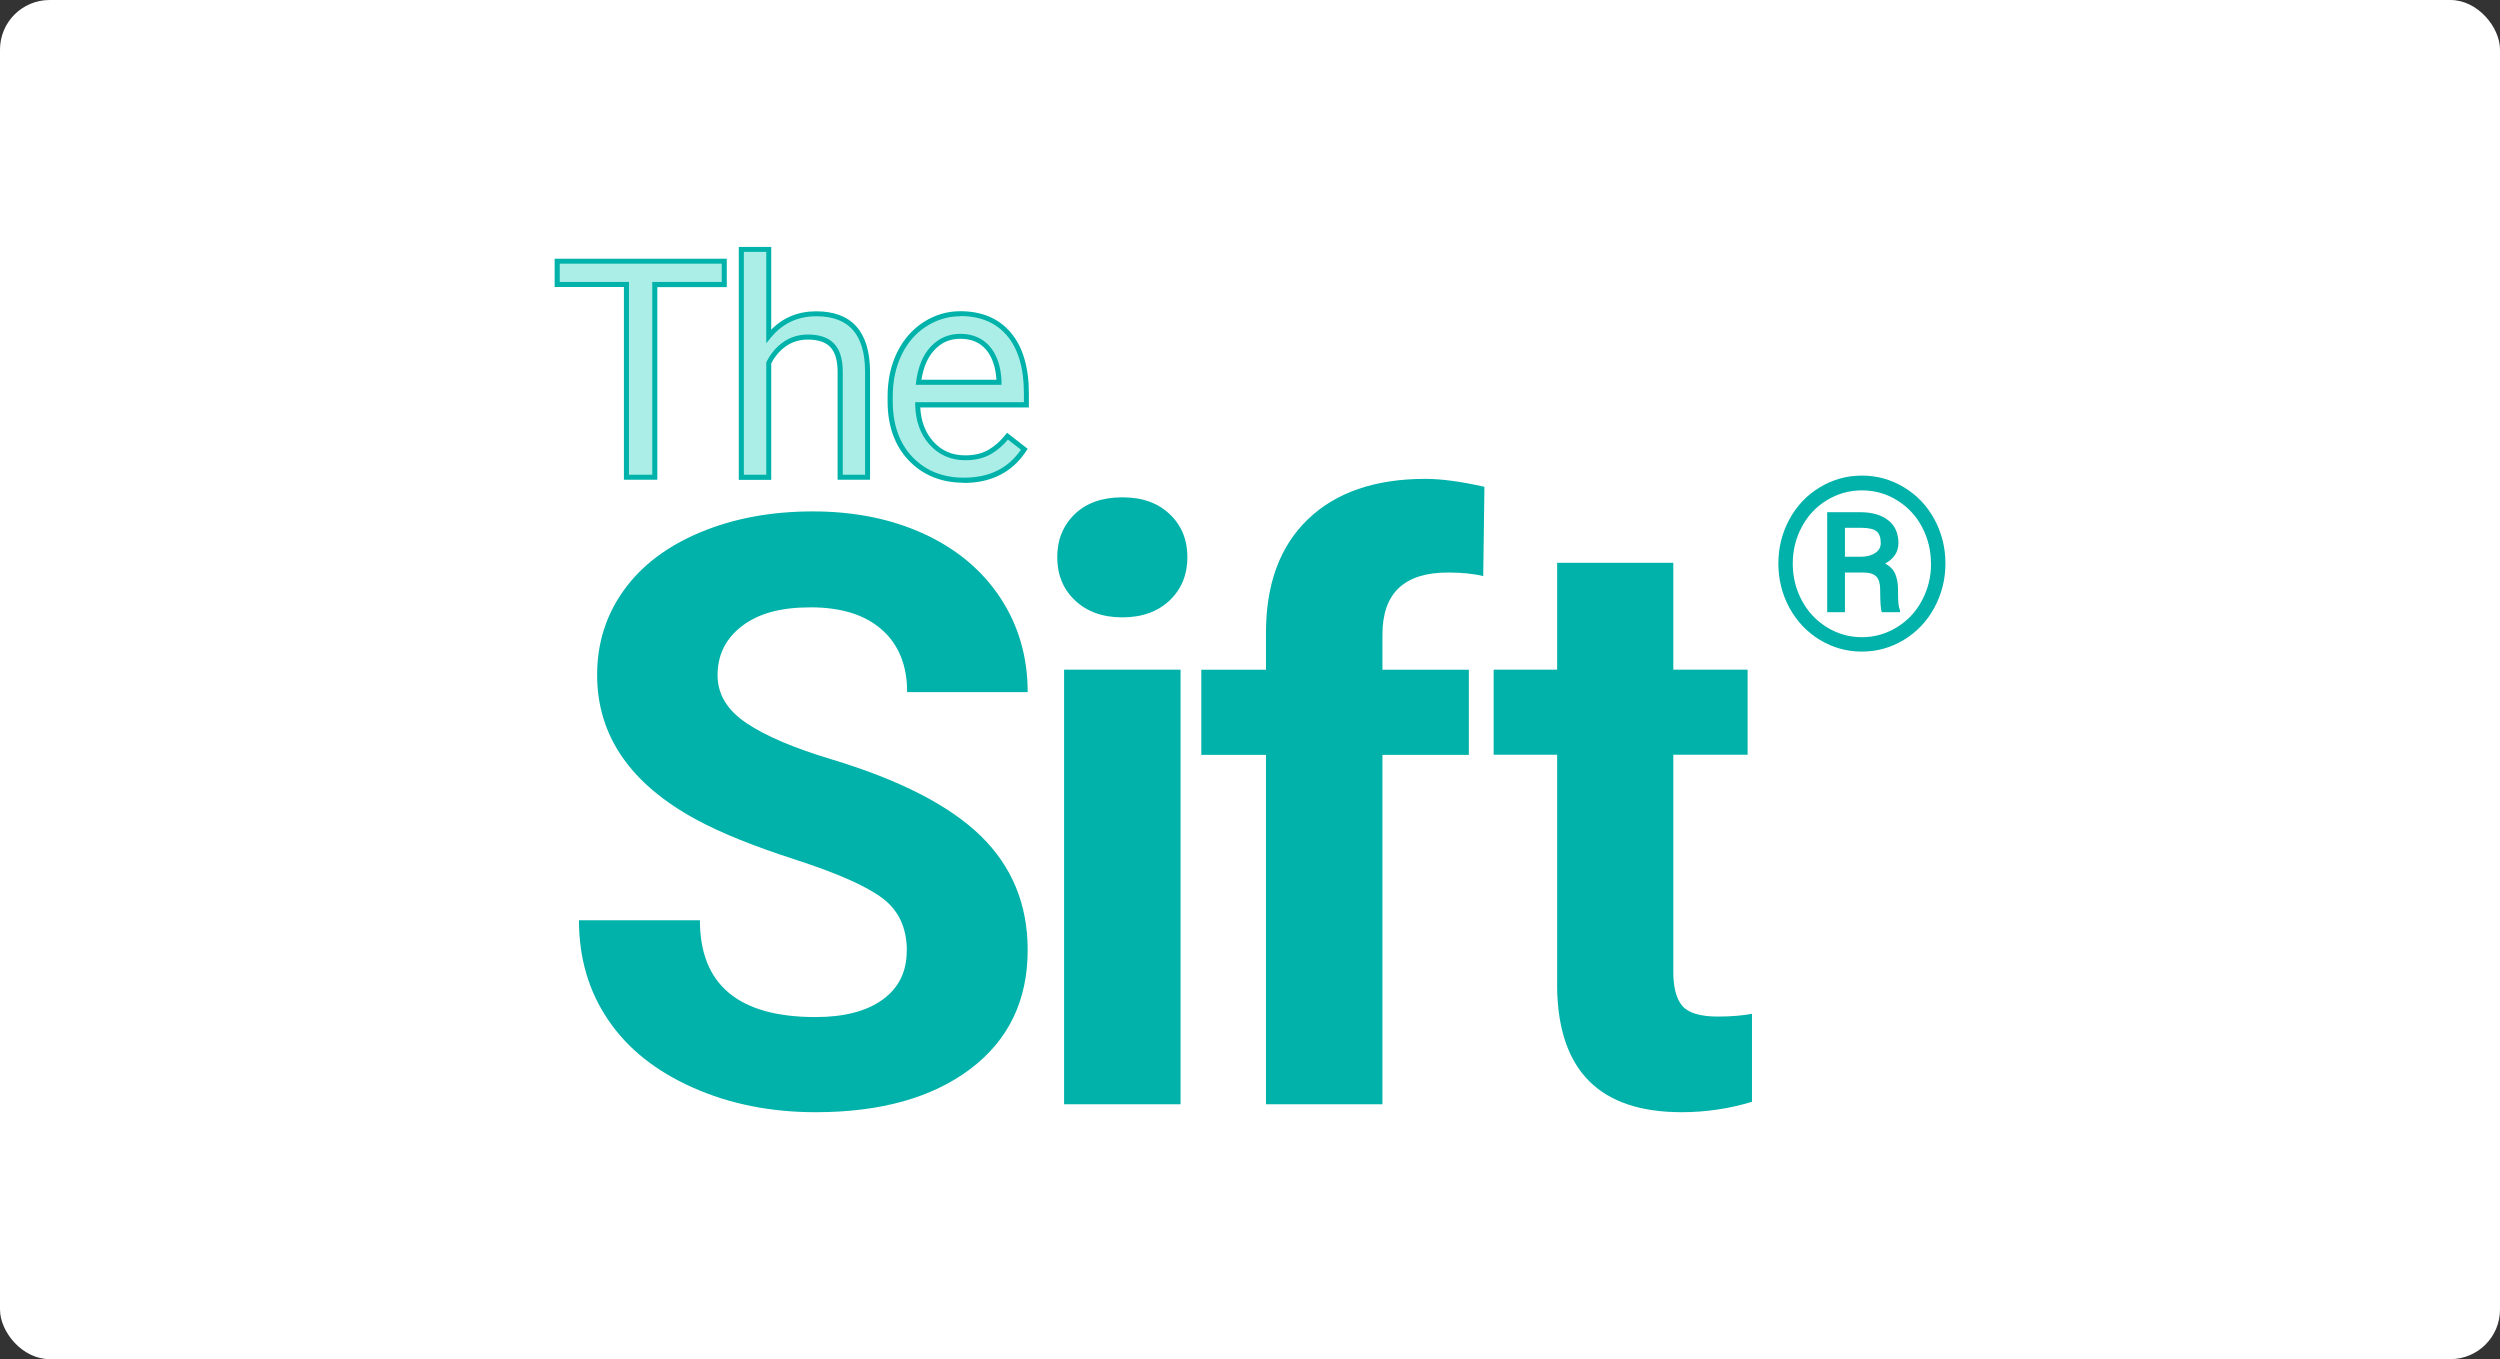 <?xml version="1.0" encoding="UTF-8"?> <svg xmlns="http://www.w3.org/2000/svg" id="Layer_2" data-name="Layer 2" viewBox="0 0 252 137"><rect x="0" y="0" width="252" height="137" fill="#333333" stroke="none"/><defs><style> .cls-1 { fill: #abeee7; } .cls-2 { fill: #fff; } .cls-3 { fill: #00b2a9; } </style></defs><g id="Layer_1-2" data-name="Layer 1"><g><rect class="cls-2" width="252" height="137" rx="5" ry="5"></rect><g><g><path class="cls-3" d="M91.41,95.84c0-2.29-.81-4.05-2.43-5.28-1.62-1.23-4.53-2.52-8.75-3.89-4.21-1.36-7.54-2.7-10-4.03-6.7-3.62-10.04-8.49-10.04-14.62,0-3.18.9-6.03,2.69-8.52,1.79-2.5,4.37-4.45,7.73-5.85,3.36-1.4,7.13-2.1,11.32-2.1s7.96.76,11.26,2.29c3.29,1.53,5.85,3.68,7.67,6.46s2.73,5.94,2.73,9.47h-12.15c0-2.7-.85-4.8-2.55-6.3-1.7-1.5-4.09-2.25-7.17-2.25s-5.28.63-6.92,1.88c-1.65,1.26-2.47,2.91-2.47,4.96,0,1.92.97,3.52,2.9,4.82,1.93,1.3,4.77,2.51,8.52,3.64,6.91,2.08,11.94,4.66,15.1,7.73,3.16,3.08,4.74,6.91,4.74,11.5,0,5.1-1.93,9.1-5.79,12.01-3.86,2.9-9.06,4.35-15.59,4.35-4.53,0-8.67-.83-12.39-2.49-3.73-1.66-6.57-3.93-8.52-6.82-1.96-2.89-2.94-6.24-2.94-10.04h12.19c0,6.5,3.89,9.76,11.66,9.76,2.89,0,5.14-.59,6.76-1.76,1.62-1.17,2.43-2.81,2.43-4.92h0Z"></path><path class="cls-3" d="M106.57,56.16c0-1.75.59-3.2,1.76-4.33,1.17-1.13,2.77-1.7,4.8-1.7s3.59.57,4.78,1.7c1.19,1.13,1.78,2.58,1.78,4.33s-.6,3.24-1.8,4.37c-1.2,1.13-2.79,1.7-4.76,1.7s-3.56-.57-4.76-1.7c-1.2-1.13-1.8-2.59-1.8-4.37ZM119,111.31h-11.74v-43.81h11.74v43.81Z"></path><path class="cls-3" d="M127.61,111.31v-35.22h-6.52v-8.58h6.52v-3.73c0-4.91,1.41-8.73,4.23-11.44,2.82-2.71,6.77-4.07,11.84-4.07,1.62,0,3.6.27,5.95.8l-.12,9c-.97-.24-2.16-.36-3.56-.36-4.4,0-6.6,2.08-6.6,6.25v3.55h8.71v8.58h-8.71v35.22h-11.74Z"></path><path class="cls-3" d="M168.67,56.73v10.77h7.49v8.58h-7.49v21.86c0,1.62.31,2.78.93,3.48.62.7,1.81,1.05,3.56,1.05,1.3,0,2.44-.09,3.44-.28v8.87c-2.3.7-4.66,1.05-7.09,1.05-8.21,0-12.39-4.14-12.55-12.43v-23.6h-6.4v-8.58h6.4v-10.77h11.7Z"></path></g><g><g><path class="cls-1" d="M73,28.68h-7v19.43h-2.86v-19.43h-6.98v-2.35h16.84v2.35h0Z"></path><path class="cls-3" d="M66.26,48.36h-3.37v-19.43h-6.98v-2.85h17.35v2.86h-7v19.43h0ZM63.4,47.85h2.35v-19.43h7v-1.84h-16.33v1.84h6.98v19.43h0Z"></path></g><g><path class="cls-1" d="M77.49,33.89c1.23-1.5,2.82-2.26,4.79-2.26,3.42,0,5.14,1.93,5.18,5.79v10.69h-2.77v-10.71c-.01-1.17-.28-2.03-.8-2.59-.52-.56-1.34-.84-2.45-.84-.9,0-1.69.24-2.36.72-.68.48-1.21,1.11-1.59,1.88v11.53h-2.77v-22.97h2.77v8.75Z"></path><path class="cls-3" d="M87.71,48.36h-3.28v-10.96c-.01-1.09-.26-1.91-.73-2.41-.47-.5-1.23-.76-2.26-.76-.84,0-1.59.23-2.22.67-.62.44-1.12,1.02-1.48,1.74v11.73h-3.27v-23.48h3.27v8.34c1.21-1.23,2.73-1.85,4.53-1.85,3.57,0,5.4,2.03,5.43,6.04v10.95ZM84.94,47.85h2.26v-10.44c-.03-3.72-1.64-5.53-4.92-5.53-1.88,0-3.42.73-4.59,2.17l-.45.55v-9.21h-2.26v22.46h2.26v-11.33l.03-.05c.4-.81.96-1.48,1.67-1.98.72-.51,1.56-.77,2.51-.77,1.17,0,2.06.31,2.63.92.57.6.86,1.53.87,2.76v10.46Z"></path></g><g><path class="cls-1" d="M97.15,48.41c-2.19,0-3.98-.72-5.35-2.16-1.38-1.44-2.06-3.37-2.06-5.78v-.51c0-1.6.31-3.04.92-4.3.61-1.26,1.47-2.25,2.57-2.96s2.3-1.07,3.58-1.07c2.1,0,3.74.69,4.91,2.08,1.17,1.39,1.75,3.37,1.75,5.95v1.15h-10.96c.04,1.6.51,2.88,1.4,3.87.89.98,2.03,1.47,3.4,1.47.98,0,1.8-.2,2.48-.6.68-.4,1.27-.93,1.78-1.59l1.69,1.32c-1.36,2.08-3.39,3.13-6.1,3.13h0ZM96.8,33.9c-1.12,0-2.05.41-2.81,1.22-.76.81-1.23,1.95-1.41,3.42h8.11v-.21c-.08-1.41-.46-2.49-1.14-3.27-.68-.77-1.6-1.16-2.75-1.16Z"></path><path class="cls-3" d="M97.15,48.66c-2.25,0-4.12-.75-5.54-2.24-1.42-1.48-2.14-3.49-2.14-5.96v-.51c0-1.64.32-3.12.95-4.41.63-1.3,1.53-2.33,2.66-3.06,1.14-.74,2.39-1.11,3.72-1.11,2.17,0,3.89.73,5.1,2.17,1.2,1.43,1.81,3.48,1.81,6.12v1.41h-10.95c.08,1.41.52,2.56,1.32,3.44.85.94,1.9,1.39,3.21,1.39.93,0,1.72-.19,2.35-.56.65-.38,1.22-.89,1.71-1.52l.16-.2,2.08,1.62-.13.2c-1.4,2.15-3.53,3.24-6.31,3.24ZM96.8,31.88c-1.23,0-2.39.35-3.44,1.03-1.06.68-1.89,1.64-2.48,2.86-.59,1.22-.89,2.63-.89,4.19v.51c0,2.33.67,4.22,1.99,5.6,1.32,1.38,3.06,2.08,5.17,2.08,2.56,0,4.45-.92,5.76-2.82l-1.31-1.02c-.49.59-1.06,1.08-1.69,1.45-.71.42-1.59.63-2.61.63-1.44,0-2.65-.52-3.59-1.56-.93-1.02-1.42-2.38-1.46-4.03v-.26s10.96,0,10.96,0v-.9c0-2.51-.57-4.46-1.69-5.79-1.11-1.32-2.69-1.99-4.71-1.99h0ZM100.95,38.79h-8.65l.04-.28c.19-1.51.68-2.71,1.47-3.56.8-.86,1.81-1.3,3-1.3s2.22.42,2.94,1.25c.71.81,1.12,1.96,1.2,3.42v.48h0ZM92.88,38.28h7.56c-.08-1.31-.44-2.34-1.07-3.06-.63-.72-1.47-1.07-2.56-1.07s-1.91.37-2.63,1.14c-.67.72-1.1,1.72-1.3,2.99h0Z"></path></g></g><path class="cls-3" d="M179.26,56.8c0-1.6.37-3.08,1.11-4.45.74-1.37,1.76-2.44,3.07-3.23,1.31-.79,2.72-1.18,4.24-1.18s2.93.39,4.24,1.18c1.31.79,2.33,1.86,3.07,3.23.74,1.37,1.11,2.85,1.11,4.45s-.38,3.1-1.13,4.48c-.75,1.37-1.78,2.45-3.08,3.23-1.3.78-2.7,1.17-4.21,1.17s-2.94-.39-4.24-1.18c-1.3-.79-2.32-1.87-3.07-3.24-.74-1.37-1.11-2.85-1.11-4.46h0ZM194.64,56.8c0-1.31-.3-2.53-.89-3.66-.59-1.13-1.43-2.03-2.51-2.7-1.08-.68-2.27-1.01-3.56-1.01s-2.42.33-3.5.97c-1.08.65-1.93,1.54-2.54,2.68-.62,1.14-.93,2.38-.93,3.73s.31,2.59.92,3.73c.61,1.14,1.46,2.04,2.54,2.7,1.08.66,2.25.99,3.52.99s2.44-.34,3.53-1.01c1.09-.67,1.93-1.58,2.53-2.72.6-1.14.9-2.37.9-3.69h0ZM185.97,57.71v4h-1.79v-10.08h3.33c1.19,0,2.13.27,2.82.81.69.54,1.03,1.31,1.03,2.31,0,.88-.45,1.57-1.34,2.06.48.24.82.59,1.01,1.02.19.44.29.98.29,1.63s.01,1.11.04,1.38.08.49.16.68v.19h-1.84c-.1-.27-.16-1.03-.16-2.3,0-.6-.13-1.03-.39-1.3-.26-.26-.7-.4-1.3-.4h-1.87,0ZM185.97,56.12h1.61c.58,0,1.07-.13,1.44-.38.38-.25.56-.58.56-1,0-.55-.14-.95-.42-1.18-.28-.23-.79-.35-1.52-.36h-1.67v2.92Z"></path></g></g></g></svg> 